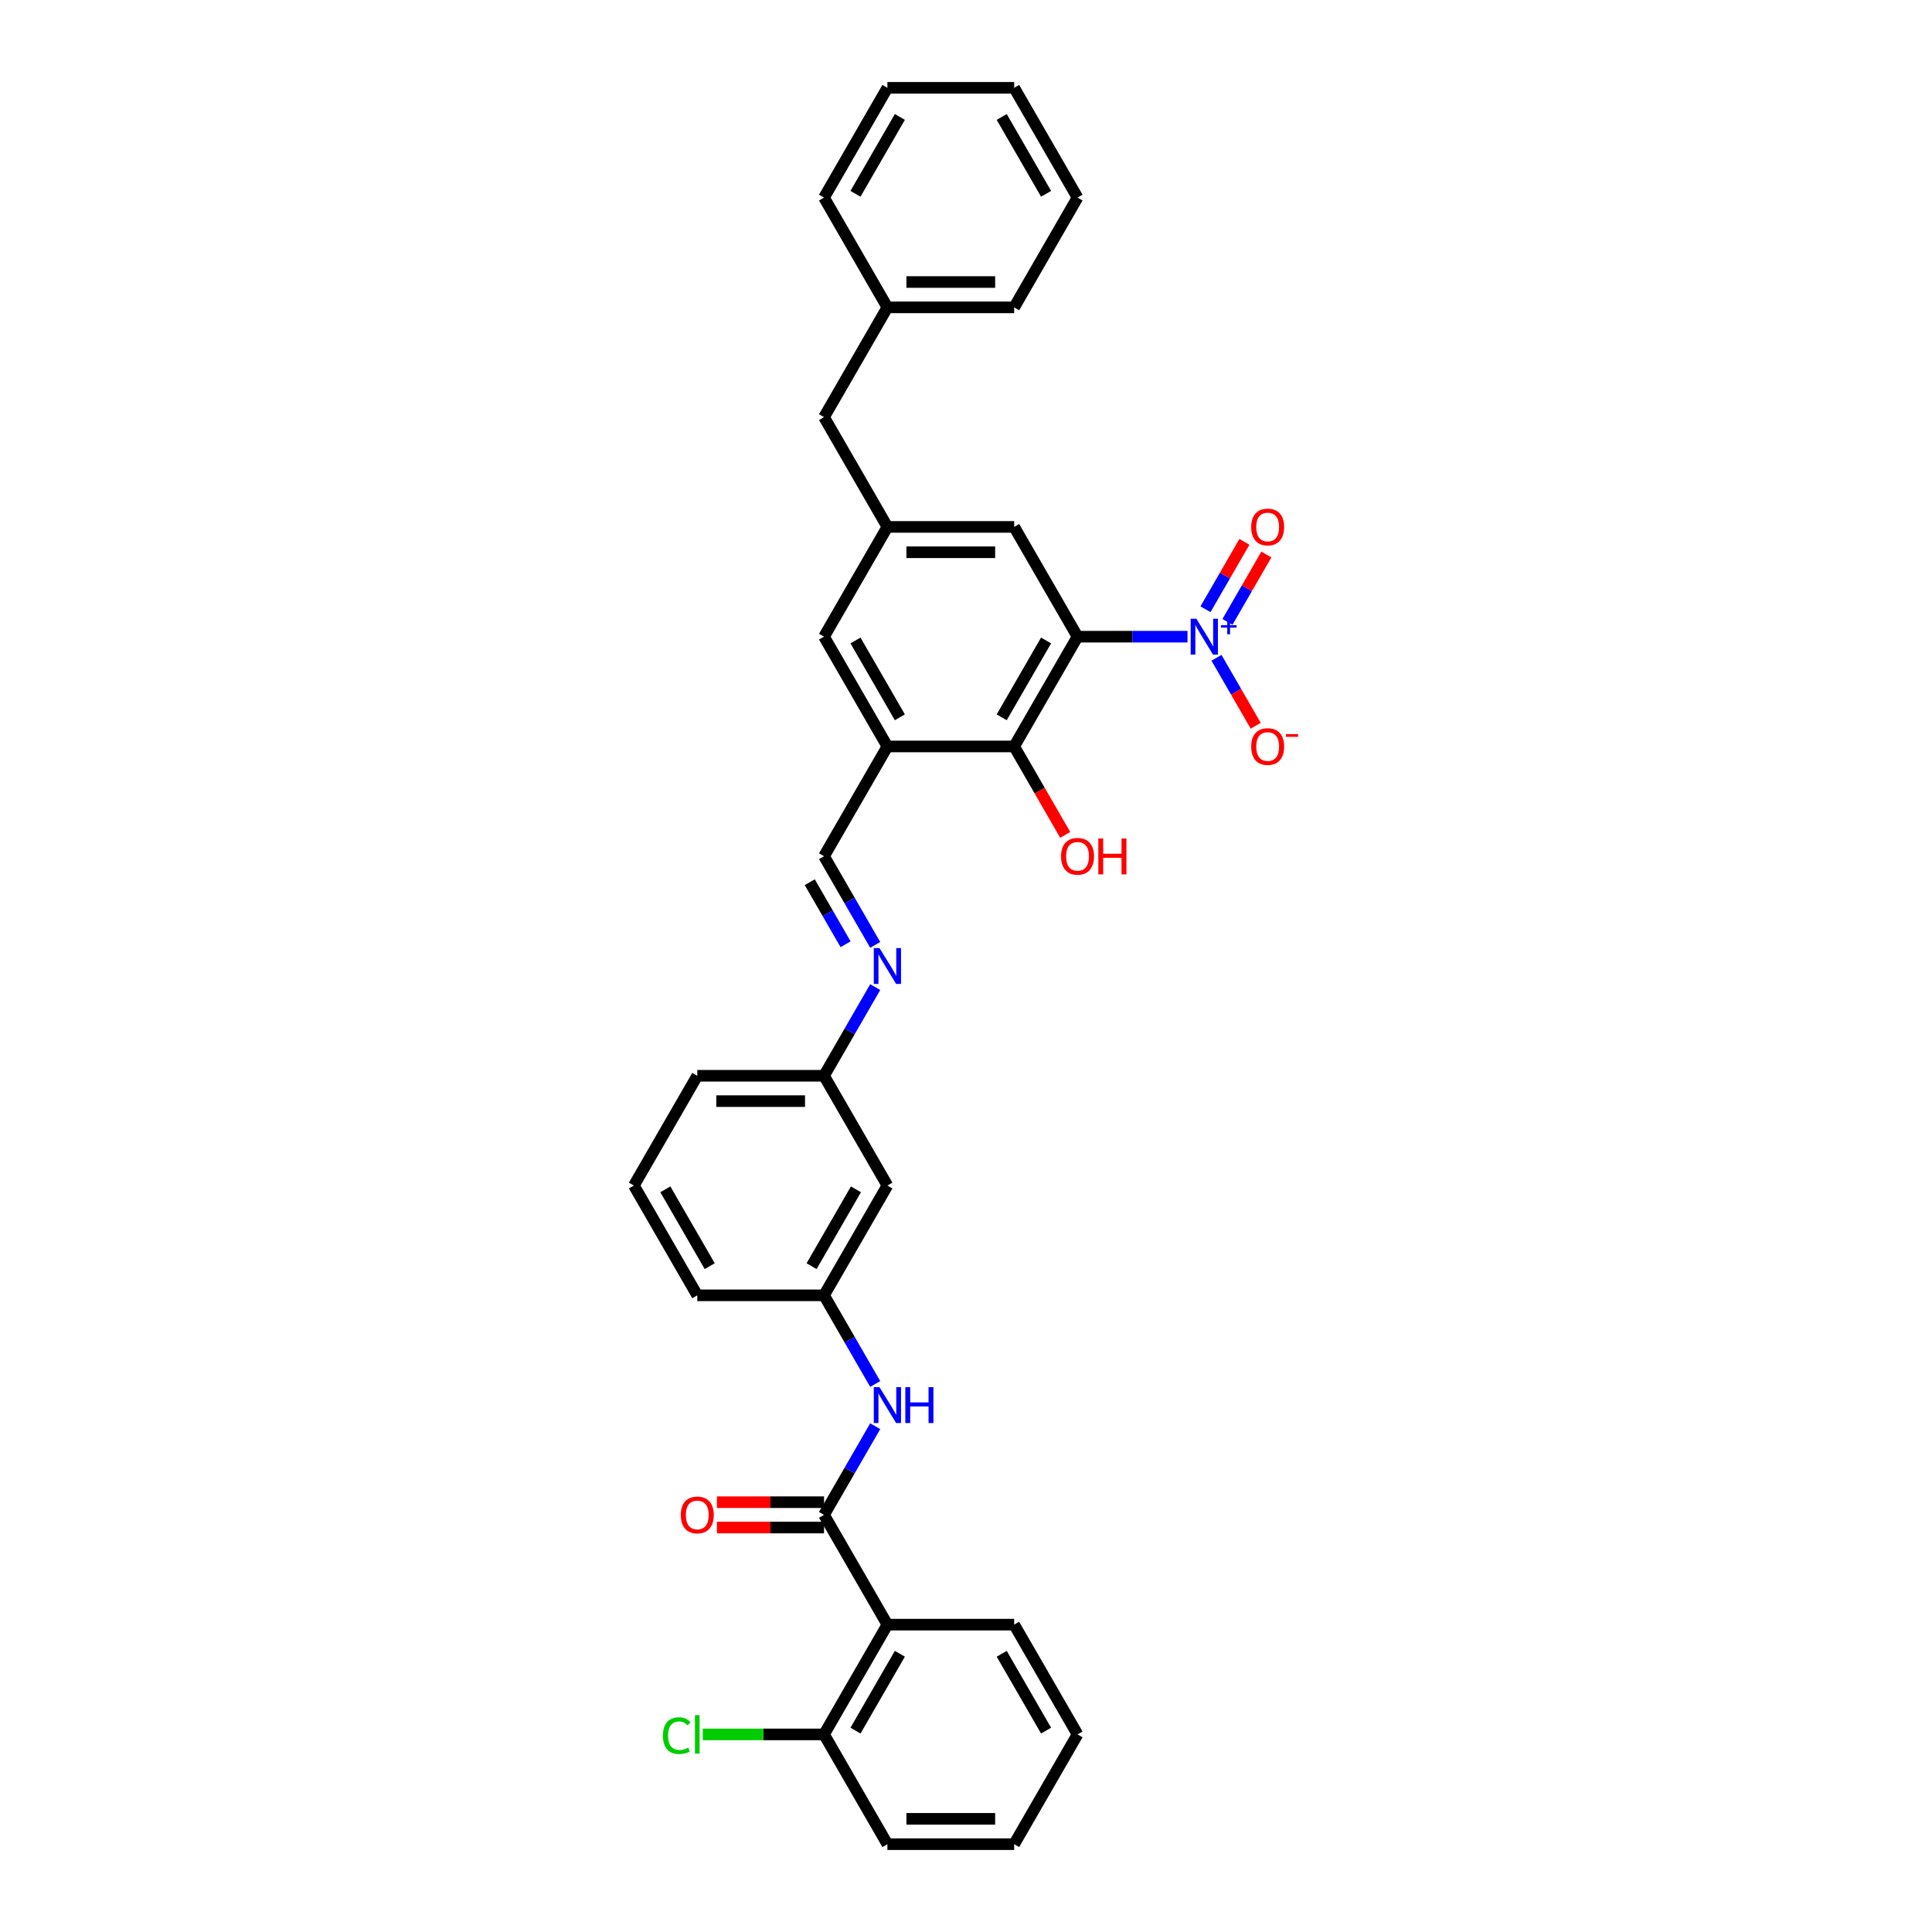 <?xml version='1.0' encoding='iso-8859-1'?>
<svg version='1.1' baseProfile='full'
              xmlns='http://www.w3.org/2000/svg'
                      xmlns:rdkit='http://www.rdkit.org/xml'
                      xmlns:xlink='http://www.w3.org/1999/xlink'
                  xml:space='preserve'
width='1000px' height='1000px' viewBox='0 0 1000 1000'>
<!-- END OF HEADER -->
<rect style='opacity:1.0;fill:#FFFFFF;stroke:none' width='1000' height='1000' x='0' y='0'> </rect>
<path class='bond-0' d='M 557.732,329.545 L 586.193,329.545' style='fill:none;fill-rule:evenodd;stroke:#000000;stroke-width:6px;stroke-linecap:butt;stroke-linejoin:miter;stroke-opacity:1' />
<path class='bond-0' d='M 586.193,329.545 L 614.654,329.545' style='fill:none;fill-rule:evenodd;stroke:#0000FF;stroke-width:6px;stroke-linecap:butt;stroke-linejoin:miter;stroke-opacity:1' />
<path class='bond-2' d='M 557.732,329.545 L 524.928,386.364' style='fill:none;fill-rule:evenodd;stroke:#000000;stroke-width:6px;stroke-linecap:butt;stroke-linejoin:miter;stroke-opacity:1' />
<path class='bond-2' d='M 541.448,331.507 L 518.485,371.28' style='fill:none;fill-rule:evenodd;stroke:#000000;stroke-width:6px;stroke-linecap:butt;stroke-linejoin:miter;stroke-opacity:1' />
<path class='bond-7' d='M 557.732,329.545 L 524.928,272.727' style='fill:none;fill-rule:evenodd;stroke:#000000;stroke-width:6px;stroke-linecap:butt;stroke-linejoin:miter;stroke-opacity:1' />
<path class='bond-10' d='M 629.651,340.476 L 639.803,358.06' style='fill:none;fill-rule:evenodd;stroke:#0000FF;stroke-width:6px;stroke-linecap:butt;stroke-linejoin:miter;stroke-opacity:1' />
<path class='bond-10' d='M 639.803,358.06 L 649.955,375.644' style='fill:none;fill-rule:evenodd;stroke:#FF0000;stroke-width:6px;stroke-linecap:butt;stroke-linejoin:miter;stroke-opacity:1' />
<path class='bond-12' d='M 635.333,321.896 L 645.401,304.456' style='fill:none;fill-rule:evenodd;stroke:#0000FF;stroke-width:6px;stroke-linecap:butt;stroke-linejoin:miter;stroke-opacity:1' />
<path class='bond-12' d='M 645.401,304.456 L 655.47,287.016' style='fill:none;fill-rule:evenodd;stroke:#FF0000;stroke-width:6px;stroke-linecap:butt;stroke-linejoin:miter;stroke-opacity:1' />
<path class='bond-12' d='M 623.969,315.335 L 634.038,297.895' style='fill:none;fill-rule:evenodd;stroke:#0000FF;stroke-width:6px;stroke-linecap:butt;stroke-linejoin:miter;stroke-opacity:1' />
<path class='bond-12' d='M 634.038,297.895 L 644.107,280.455' style='fill:none;fill-rule:evenodd;stroke:#FF0000;stroke-width:6px;stroke-linecap:butt;stroke-linejoin:miter;stroke-opacity:1' />
<path class='bond-1' d='M 426.516,784.091 L 439.763,761.147' style='fill:none;fill-rule:evenodd;stroke:#000000;stroke-width:6px;stroke-linecap:butt;stroke-linejoin:miter;stroke-opacity:1' />
<path class='bond-1' d='M 439.763,761.147 L 453.01,738.203' style='fill:none;fill-rule:evenodd;stroke:#0000FF;stroke-width:6px;stroke-linecap:butt;stroke-linejoin:miter;stroke-opacity:1' />
<path class='bond-3' d='M 426.516,784.091 L 459.32,840.909' style='fill:none;fill-rule:evenodd;stroke:#000000;stroke-width:6px;stroke-linecap:butt;stroke-linejoin:miter;stroke-opacity:1' />
<path class='bond-14' d='M 426.516,777.53 L 398.797,777.53' style='fill:none;fill-rule:evenodd;stroke:#000000;stroke-width:6px;stroke-linecap:butt;stroke-linejoin:miter;stroke-opacity:1' />
<path class='bond-14' d='M 398.797,777.53 L 371.077,777.53' style='fill:none;fill-rule:evenodd;stroke:#FF0000;stroke-width:6px;stroke-linecap:butt;stroke-linejoin:miter;stroke-opacity:1' />
<path class='bond-14' d='M 426.516,790.652 L 398.797,790.652' style='fill:none;fill-rule:evenodd;stroke:#000000;stroke-width:6px;stroke-linecap:butt;stroke-linejoin:miter;stroke-opacity:1' />
<path class='bond-14' d='M 398.797,790.652 L 371.077,790.652' style='fill:none;fill-rule:evenodd;stroke:#FF0000;stroke-width:6px;stroke-linecap:butt;stroke-linejoin:miter;stroke-opacity:1' />
<path class='bond-4' d='M 524.928,386.364 L 459.32,386.364' style='fill:none;fill-rule:evenodd;stroke:#000000;stroke-width:6px;stroke-linecap:butt;stroke-linejoin:miter;stroke-opacity:1' />
<path class='bond-19' d='M 524.928,386.364 L 538.145,409.255' style='fill:none;fill-rule:evenodd;stroke:#000000;stroke-width:6px;stroke-linecap:butt;stroke-linejoin:miter;stroke-opacity:1' />
<path class='bond-19' d='M 538.145,409.255 L 551.361,432.147' style='fill:none;fill-rule:evenodd;stroke:#FF0000;stroke-width:6px;stroke-linecap:butt;stroke-linejoin:miter;stroke-opacity:1' />
<path class='bond-13' d='M 459.32,840.909 L 426.516,897.727' style='fill:none;fill-rule:evenodd;stroke:#000000;stroke-width:6px;stroke-linecap:butt;stroke-linejoin:miter;stroke-opacity:1' />
<path class='bond-13' d='M 465.763,855.993 L 442.8,895.765' style='fill:none;fill-rule:evenodd;stroke:#000000;stroke-width:6px;stroke-linecap:butt;stroke-linejoin:miter;stroke-opacity:1' />
<path class='bond-21' d='M 459.32,840.909 L 524.928,840.909' style='fill:none;fill-rule:evenodd;stroke:#000000;stroke-width:6px;stroke-linecap:butt;stroke-linejoin:miter;stroke-opacity:1' />
<path class='bond-6' d='M 459.32,386.364 L 426.516,443.182' style='fill:none;fill-rule:evenodd;stroke:#000000;stroke-width:6px;stroke-linecap:butt;stroke-linejoin:miter;stroke-opacity:1' />
<path class='bond-34' d='M 459.32,386.364 L 426.516,329.545' style='fill:none;fill-rule:evenodd;stroke:#000000;stroke-width:6px;stroke-linecap:butt;stroke-linejoin:miter;stroke-opacity:1' />
<path class='bond-34' d='M 465.763,371.28 L 442.8,331.507' style='fill:none;fill-rule:evenodd;stroke:#000000;stroke-width:6px;stroke-linecap:butt;stroke-linejoin:miter;stroke-opacity:1' />
<path class='bond-5' d='M 453.01,716.342 L 439.763,693.398' style='fill:none;fill-rule:evenodd;stroke:#0000FF;stroke-width:6px;stroke-linecap:butt;stroke-linejoin:miter;stroke-opacity:1' />
<path class='bond-5' d='M 439.763,693.398 L 426.516,670.455' style='fill:none;fill-rule:evenodd;stroke:#000000;stroke-width:6px;stroke-linecap:butt;stroke-linejoin:miter;stroke-opacity:1' />
<path class='bond-8' d='M 426.516,443.182 L 439.763,466.126' style='fill:none;fill-rule:evenodd;stroke:#000000;stroke-width:6px;stroke-linecap:butt;stroke-linejoin:miter;stroke-opacity:1' />
<path class='bond-8' d='M 439.763,466.126 L 453.01,489.07' style='fill:none;fill-rule:evenodd;stroke:#0000FF;stroke-width:6px;stroke-linecap:butt;stroke-linejoin:miter;stroke-opacity:1' />
<path class='bond-8' d='M 419.127,456.626 L 428.399,472.687' style='fill:none;fill-rule:evenodd;stroke:#000000;stroke-width:6px;stroke-linecap:butt;stroke-linejoin:miter;stroke-opacity:1' />
<path class='bond-8' d='M 428.399,472.687 L 437.672,488.747' style='fill:none;fill-rule:evenodd;stroke:#0000FF;stroke-width:6px;stroke-linecap:butt;stroke-linejoin:miter;stroke-opacity:1' />
<path class='bond-9' d='M 524.928,272.727 L 459.32,272.727' style='fill:none;fill-rule:evenodd;stroke:#000000;stroke-width:6px;stroke-linecap:butt;stroke-linejoin:miter;stroke-opacity:1' />
<path class='bond-9' d='M 515.087,285.849 L 469.161,285.849' style='fill:none;fill-rule:evenodd;stroke:#000000;stroke-width:6px;stroke-linecap:butt;stroke-linejoin:miter;stroke-opacity:1' />
<path class='bond-17' d='M 453.01,510.93 L 439.763,533.874' style='fill:none;fill-rule:evenodd;stroke:#0000FF;stroke-width:6px;stroke-linecap:butt;stroke-linejoin:miter;stroke-opacity:1' />
<path class='bond-17' d='M 439.763,533.874 L 426.516,556.818' style='fill:none;fill-rule:evenodd;stroke:#000000;stroke-width:6px;stroke-linecap:butt;stroke-linejoin:miter;stroke-opacity:1' />
<path class='bond-11' d='M 459.32,272.727 L 426.516,329.545' style='fill:none;fill-rule:evenodd;stroke:#000000;stroke-width:6px;stroke-linecap:butt;stroke-linejoin:miter;stroke-opacity:1' />
<path class='bond-18' d='M 459.32,272.727 L 426.516,215.909' style='fill:none;fill-rule:evenodd;stroke:#000000;stroke-width:6px;stroke-linecap:butt;stroke-linejoin:miter;stroke-opacity:1' />
<path class='bond-20' d='M 426.516,897.727 L 395.136,897.727' style='fill:none;fill-rule:evenodd;stroke:#000000;stroke-width:6px;stroke-linecap:butt;stroke-linejoin:miter;stroke-opacity:1' />
<path class='bond-20' d='M 395.136,897.727 L 363.756,897.727' style='fill:none;fill-rule:evenodd;stroke:#00CC00;stroke-width:6px;stroke-linecap:butt;stroke-linejoin:miter;stroke-opacity:1' />
<path class='bond-25' d='M 426.516,897.727 L 459.32,954.545' style='fill:none;fill-rule:evenodd;stroke:#000000;stroke-width:6px;stroke-linecap:butt;stroke-linejoin:miter;stroke-opacity:1' />
<path class='bond-15' d='M 426.516,670.455 L 459.32,613.636' style='fill:none;fill-rule:evenodd;stroke:#000000;stroke-width:6px;stroke-linecap:butt;stroke-linejoin:miter;stroke-opacity:1' />
<path class='bond-15' d='M 420.073,655.371 L 443.036,615.598' style='fill:none;fill-rule:evenodd;stroke:#000000;stroke-width:6px;stroke-linecap:butt;stroke-linejoin:miter;stroke-opacity:1' />
<path class='bond-36' d='M 426.516,670.455 L 360.908,670.455' style='fill:none;fill-rule:evenodd;stroke:#000000;stroke-width:6px;stroke-linecap:butt;stroke-linejoin:miter;stroke-opacity:1' />
<path class='bond-16' d='M 459.32,613.636 L 426.516,556.818' style='fill:none;fill-rule:evenodd;stroke:#000000;stroke-width:6px;stroke-linecap:butt;stroke-linejoin:miter;stroke-opacity:1' />
<path class='bond-26' d='M 426.516,556.818 L 360.908,556.818' style='fill:none;fill-rule:evenodd;stroke:#000000;stroke-width:6px;stroke-linecap:butt;stroke-linejoin:miter;stroke-opacity:1' />
<path class='bond-26' d='M 416.675,569.94 L 370.749,569.94' style='fill:none;fill-rule:evenodd;stroke:#000000;stroke-width:6px;stroke-linecap:butt;stroke-linejoin:miter;stroke-opacity:1' />
<path class='bond-22' d='M 426.516,215.909 L 459.32,159.091' style='fill:none;fill-rule:evenodd;stroke:#000000;stroke-width:6px;stroke-linecap:butt;stroke-linejoin:miter;stroke-opacity:1' />
<path class='bond-29' d='M 524.928,840.909 L 557.732,897.727' style='fill:none;fill-rule:evenodd;stroke:#000000;stroke-width:6px;stroke-linecap:butt;stroke-linejoin:miter;stroke-opacity:1' />
<path class='bond-29' d='M 518.485,855.993 L 541.448,895.765' style='fill:none;fill-rule:evenodd;stroke:#000000;stroke-width:6px;stroke-linecap:butt;stroke-linejoin:miter;stroke-opacity:1' />
<path class='bond-27' d='M 459.32,159.091 L 524.928,159.091' style='fill:none;fill-rule:evenodd;stroke:#000000;stroke-width:6px;stroke-linecap:butt;stroke-linejoin:miter;stroke-opacity:1' />
<path class='bond-27' d='M 469.161,145.969 L 515.087,145.969' style='fill:none;fill-rule:evenodd;stroke:#000000;stroke-width:6px;stroke-linecap:butt;stroke-linejoin:miter;stroke-opacity:1' />
<path class='bond-28' d='M 459.32,159.091 L 426.516,102.273' style='fill:none;fill-rule:evenodd;stroke:#000000;stroke-width:6px;stroke-linecap:butt;stroke-linejoin:miter;stroke-opacity:1' />
<path class='bond-23' d='M 328.104,613.636 L 360.908,556.818' style='fill:none;fill-rule:evenodd;stroke:#000000;stroke-width:6px;stroke-linecap:butt;stroke-linejoin:miter;stroke-opacity:1' />
<path class='bond-24' d='M 328.104,613.636 L 360.908,670.455' style='fill:none;fill-rule:evenodd;stroke:#000000;stroke-width:6px;stroke-linecap:butt;stroke-linejoin:miter;stroke-opacity:1' />
<path class='bond-24' d='M 344.388,615.598 L 367.351,655.371' style='fill:none;fill-rule:evenodd;stroke:#000000;stroke-width:6px;stroke-linecap:butt;stroke-linejoin:miter;stroke-opacity:1' />
<path class='bond-37' d='M 459.32,954.545 L 524.928,954.545' style='fill:none;fill-rule:evenodd;stroke:#000000;stroke-width:6px;stroke-linecap:butt;stroke-linejoin:miter;stroke-opacity:1' />
<path class='bond-37' d='M 469.161,941.424 L 515.087,941.424' style='fill:none;fill-rule:evenodd;stroke:#000000;stroke-width:6px;stroke-linecap:butt;stroke-linejoin:miter;stroke-opacity:1' />
<path class='bond-32' d='M 524.928,159.091 L 557.732,102.273' style='fill:none;fill-rule:evenodd;stroke:#000000;stroke-width:6px;stroke-linecap:butt;stroke-linejoin:miter;stroke-opacity:1' />
<path class='bond-31' d='M 426.516,102.273 L 459.32,45.455' style='fill:none;fill-rule:evenodd;stroke:#000000;stroke-width:6px;stroke-linecap:butt;stroke-linejoin:miter;stroke-opacity:1' />
<path class='bond-31' d='M 442.8,100.311 L 465.763,60.538' style='fill:none;fill-rule:evenodd;stroke:#000000;stroke-width:6px;stroke-linecap:butt;stroke-linejoin:miter;stroke-opacity:1' />
<path class='bond-30' d='M 557.732,897.727 L 524.928,954.545' style='fill:none;fill-rule:evenodd;stroke:#000000;stroke-width:6px;stroke-linecap:butt;stroke-linejoin:miter;stroke-opacity:1' />
<path class='bond-33' d='M 459.32,45.455 L 524.928,45.455' style='fill:none;fill-rule:evenodd;stroke:#000000;stroke-width:6px;stroke-linecap:butt;stroke-linejoin:miter;stroke-opacity:1' />
<path class='bond-35' d='M 557.732,102.273 L 524.928,45.455' style='fill:none;fill-rule:evenodd;stroke:#000000;stroke-width:6px;stroke-linecap:butt;stroke-linejoin:miter;stroke-opacity:1' />
<path class='bond-35' d='M 541.448,100.311 L 518.485,60.538' style='fill:none;fill-rule:evenodd;stroke:#000000;stroke-width:6px;stroke-linecap:butt;stroke-linejoin:miter;stroke-opacity:1' />
<path  class='atom-1' d='M 619.233 320.255
L 625.321 330.097
Q 625.925 331.068, 626.896 332.826
Q 627.867 334.584, 627.92 334.689
L 627.92 320.255
L 630.386 320.255
L 630.386 338.836
L 627.841 338.836
L 621.306 328.076
Q 620.545 326.816, 619.732 325.373
Q 618.944 323.929, 618.708 323.483
L 618.708 338.836
L 616.294 338.836
L 616.294 320.255
L 619.233 320.255
' fill='#0000FF'/>
<path  class='atom-1' d='M 631.945 323.605
L 635.219 323.605
L 635.219 320.158
L 636.674 320.158
L 636.674 323.605
L 640.034 323.605
L 640.034 324.852
L 636.674 324.852
L 636.674 328.316
L 635.219 328.316
L 635.219 324.852
L 631.945 324.852
L 631.945 323.605
' fill='#0000FF'/>
<path  class='atom-6' d='M 455.213 717.983
L 461.302 727.824
Q 461.905 728.795, 462.876 730.553
Q 463.847 732.311, 463.9 732.416
L 463.9 717.983
L 466.366 717.983
L 466.366 736.563
L 463.821 736.563
L 457.286 725.803
Q 456.525 724.543, 455.712 723.1
Q 454.924 721.657, 454.688 721.211
L 454.688 736.563
L 452.274 736.563
L 452.274 717.983
L 455.213 717.983
' fill='#0000FF'/>
<path  class='atom-6' d='M 468.597 717.983
L 471.116 717.983
L 471.116 725.882
L 480.617 725.882
L 480.617 717.983
L 483.136 717.983
L 483.136 736.563
L 480.617 736.563
L 480.617 727.981
L 471.116 727.981
L 471.116 736.563
L 468.597 736.563
L 468.597 717.983
' fill='#0000FF'/>
<path  class='atom-9' d='M 455.213 490.71
L 461.302 500.551
Q 461.905 501.522, 462.876 503.28
Q 463.847 505.039, 463.9 505.144
L 463.9 490.71
L 466.366 490.71
L 466.366 509.29
L 463.821 509.29
L 457.286 498.53
Q 456.525 497.271, 455.712 495.827
Q 454.924 494.384, 454.688 493.938
L 454.688 509.29
L 452.274 509.29
L 452.274 490.71
L 455.213 490.71
' fill='#0000FF'/>
<path  class='atom-11' d='M 647.615 386.416
Q 647.615 381.955, 649.82 379.462
Q 652.024 376.969, 656.144 376.969
Q 660.264 376.969, 662.469 379.462
Q 664.673 381.955, 664.673 386.416
Q 664.673 390.93, 662.442 393.502
Q 660.212 396.047, 656.144 396.047
Q 652.05 396.047, 649.82 393.502
Q 647.615 390.956, 647.615 386.416
M 656.144 393.948
Q 658.978 393.948, 660.5 392.058
Q 662.049 390.143, 662.049 386.416
Q 662.049 382.768, 660.5 380.931
Q 658.978 379.068, 656.144 379.068
Q 653.31 379.068, 651.762 380.905
Q 650.239 382.742, 650.239 386.416
Q 650.239 390.169, 651.762 392.058
Q 653.31 393.948, 656.144 393.948
' fill='#FF0000'/>
<path  class='atom-11' d='M 665.539 380.001
L 671.896 380.001
L 671.896 381.387
L 665.539 381.387
L 665.539 380.001
' fill='#FF0000'/>
<path  class='atom-13' d='M 647.615 272.78
Q 647.615 268.318, 649.82 265.825
Q 652.024 263.332, 656.144 263.332
Q 660.264 263.332, 662.469 265.825
Q 664.673 268.318, 664.673 272.78
Q 664.673 277.294, 662.442 279.865
Q 660.212 282.411, 656.144 282.411
Q 652.05 282.411, 649.82 279.865
Q 647.615 277.32, 647.615 272.78
M 656.144 280.312
Q 658.978 280.312, 660.5 278.422
Q 662.049 276.506, 662.049 272.78
Q 662.049 269.132, 660.5 267.295
Q 658.978 265.432, 656.144 265.432
Q 653.31 265.432, 651.762 267.269
Q 650.239 269.106, 650.239 272.78
Q 650.239 276.533, 651.762 278.422
Q 653.31 280.312, 656.144 280.312
' fill='#FF0000'/>
<path  class='atom-15' d='M 352.379 784.143
Q 352.379 779.682, 354.584 777.189
Q 356.788 774.696, 360.908 774.696
Q 365.028 774.696, 367.233 777.189
Q 369.437 779.682, 369.437 784.143
Q 369.437 788.657, 367.207 791.229
Q 364.976 793.775, 360.908 793.775
Q 356.814 793.775, 354.584 791.229
Q 352.379 788.683, 352.379 784.143
M 360.908 791.675
Q 363.742 791.675, 365.265 789.786
Q 366.813 787.87, 366.813 784.143
Q 366.813 780.496, 365.265 778.659
Q 363.742 776.795, 360.908 776.795
Q 358.074 776.795, 356.526 778.632
Q 355.003 780.469, 355.003 784.143
Q 355.003 787.896, 356.526 789.786
Q 358.074 791.675, 360.908 791.675
' fill='#FF0000'/>
<path  class='atom-20' d='M 549.203 443.234
Q 549.203 438.773, 551.408 436.28
Q 553.612 433.787, 557.732 433.787
Q 561.852 433.787, 564.057 436.28
Q 566.261 438.773, 566.261 443.234
Q 566.261 447.748, 564.031 450.32
Q 561.8 452.866, 557.732 452.866
Q 553.638 452.866, 551.408 450.32
Q 549.203 447.774, 549.203 443.234
M 557.732 450.766
Q 560.566 450.766, 562.089 448.877
Q 563.637 446.961, 563.637 443.234
Q 563.637 439.586, 562.089 437.749
Q 560.566 435.886, 557.732 435.886
Q 554.898 435.886, 553.35 437.723
Q 551.827 439.56, 551.827 443.234
Q 551.827 446.987, 553.35 448.877
Q 554.898 450.766, 557.732 450.766
' fill='#FF0000'/>
<path  class='atom-20' d='M 568.492 433.997
L 571.011 433.997
L 571.011 441.896
L 580.511 441.896
L 580.511 433.997
L 583.031 433.997
L 583.031 452.577
L 580.511 452.577
L 580.511 443.995
L 571.011 443.995
L 571.011 452.577
L 568.492 452.577
L 568.492 433.997
' fill='#FF0000'/>
<path  class='atom-21' d='M 343.115 898.37
Q 343.115 893.751, 345.267 891.337
Q 347.445 888.896, 351.566 888.896
Q 355.397 888.896, 357.444 891.599
L 355.712 893.017
Q 354.216 891.048, 351.566 891.048
Q 348.758 891.048, 347.262 892.938
Q 345.792 894.801, 345.792 898.37
Q 345.792 902.044, 347.314 903.934
Q 348.863 905.823, 351.854 905.823
Q 353.901 905.823, 356.289 904.59
L 357.024 906.558
Q 356.053 907.188, 354.584 907.555
Q 353.114 907.923, 351.487 907.923
Q 347.445 907.923, 345.267 905.456
Q 343.115 902.989, 343.115 898.37
' fill='#00CC00'/>
<path  class='atom-21' d='M 359.701 887.768
L 362.115 887.768
L 362.115 907.687
L 359.701 907.687
L 359.701 887.768
' fill='#00CC00'/>
</svg>
